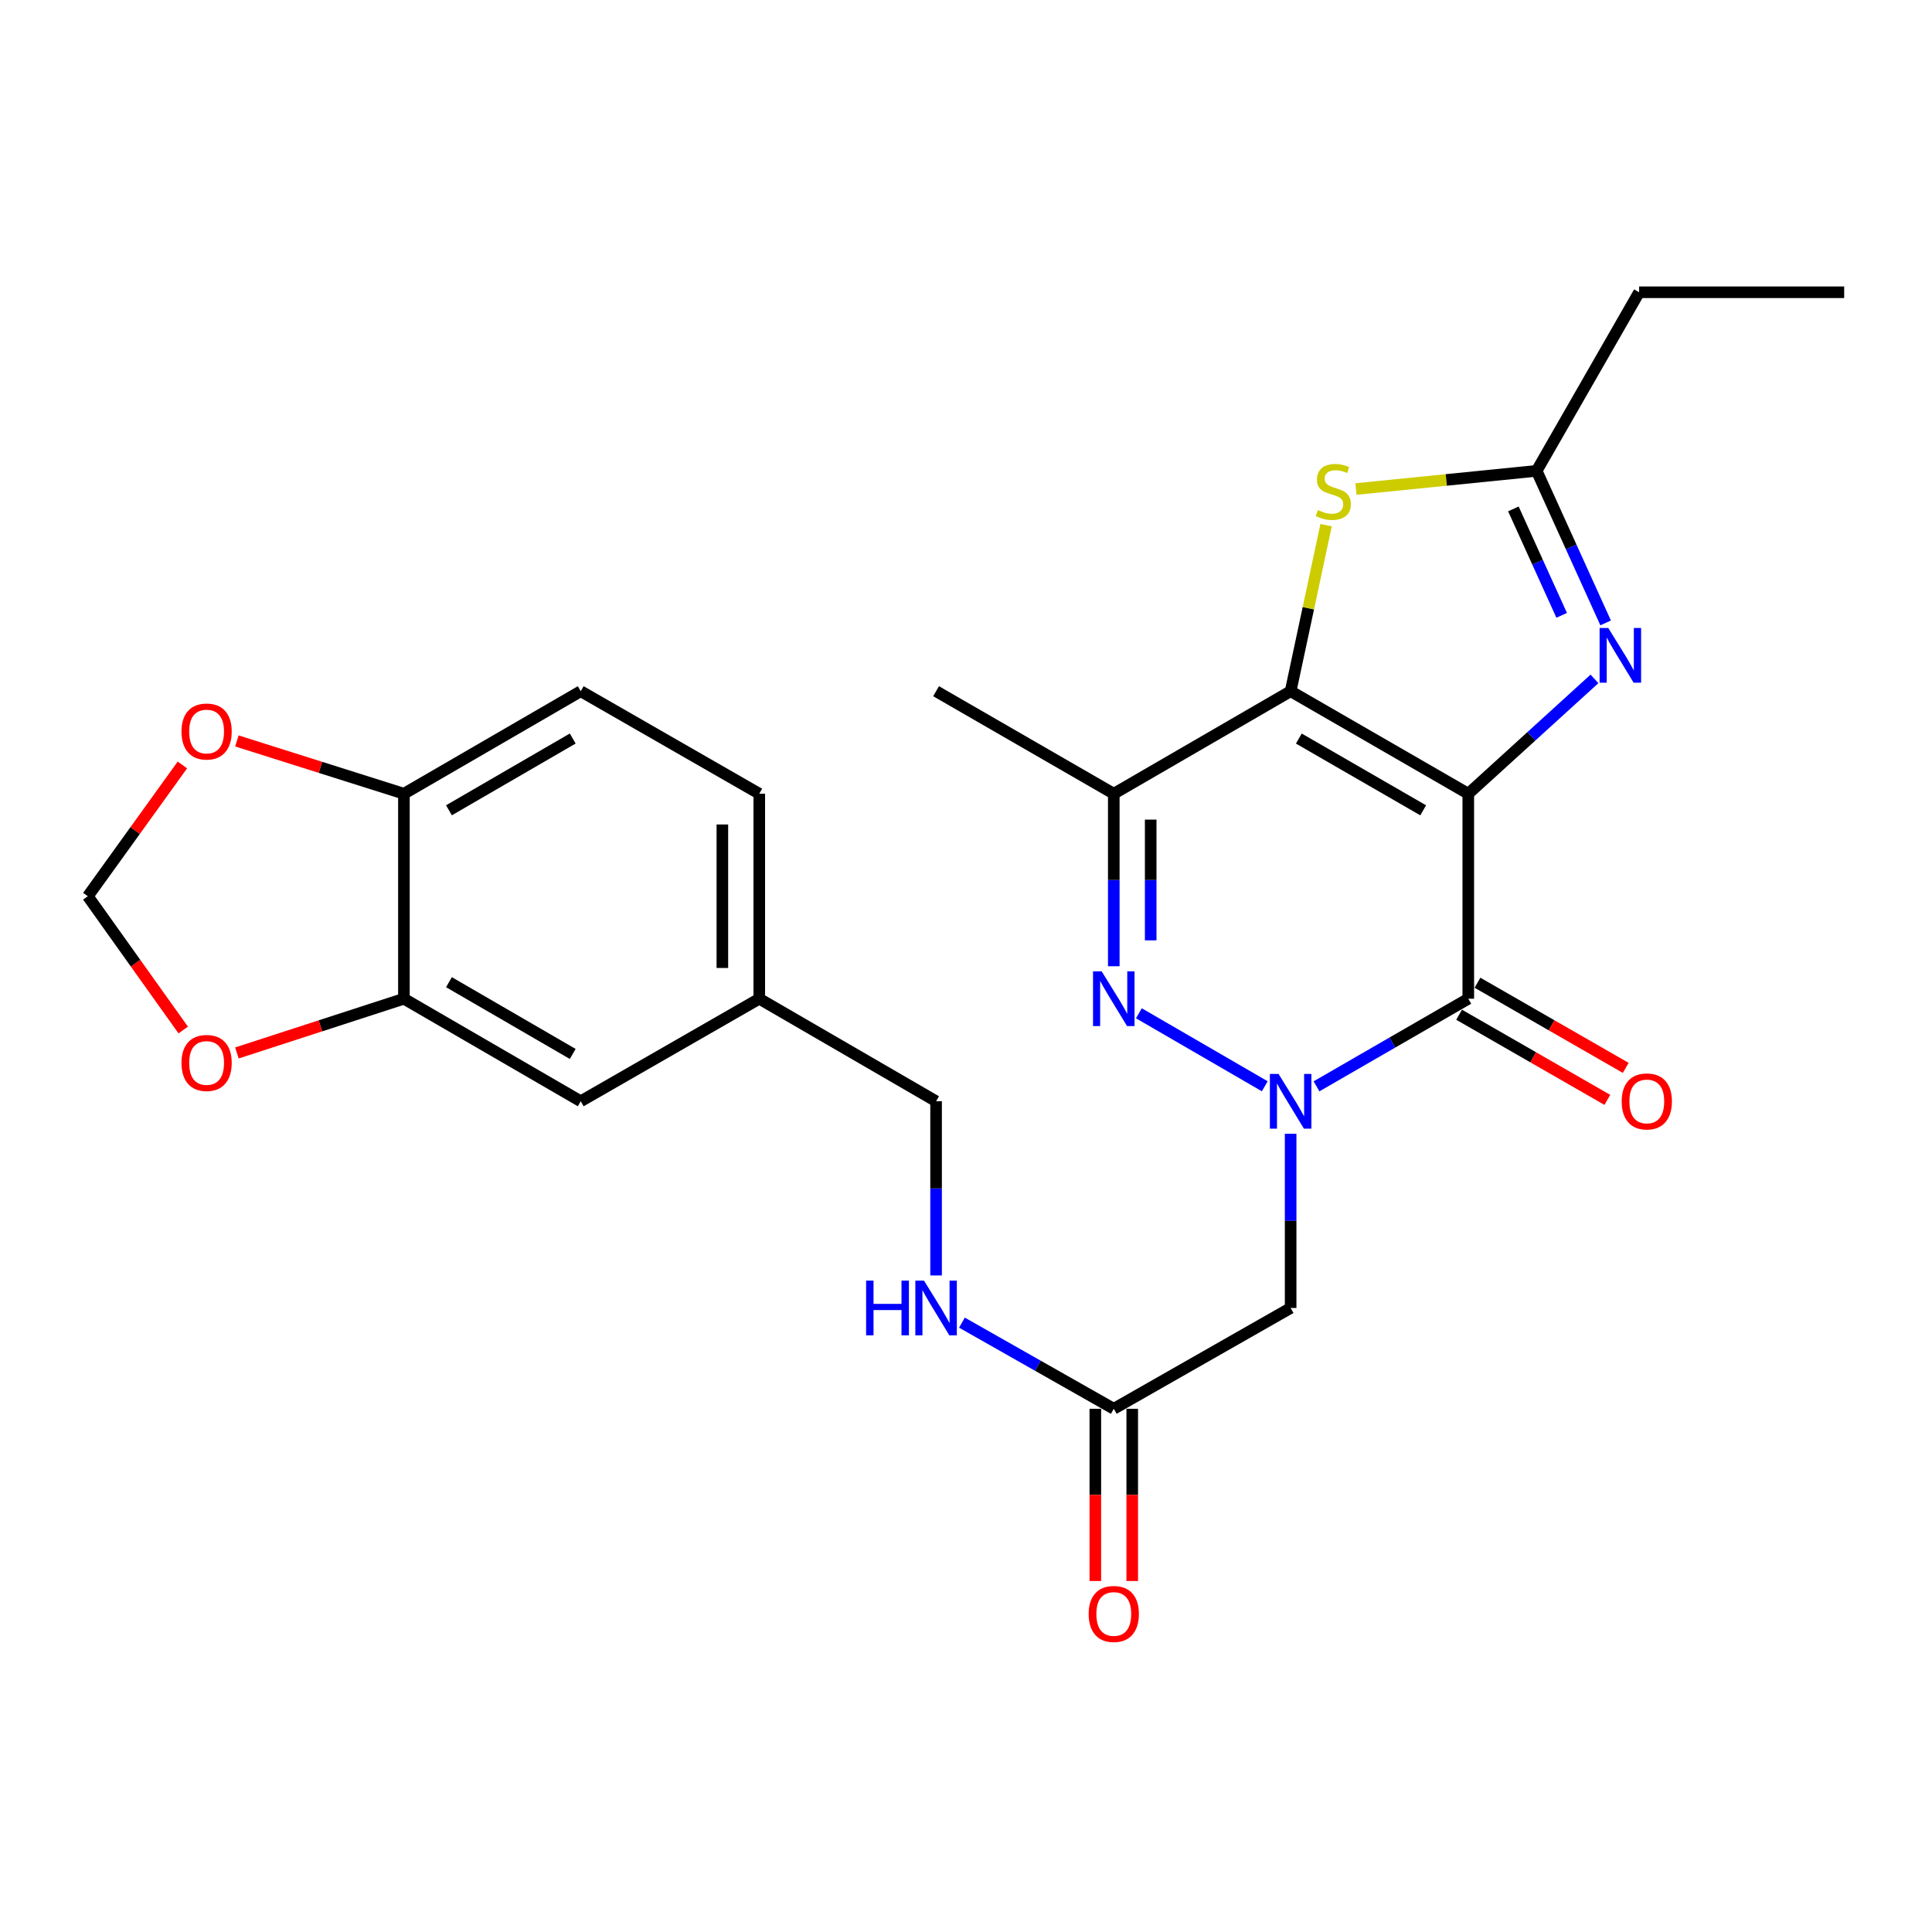 <?xml version='1.0' encoding='iso-8859-1'?>
<svg version='1.1' baseProfile='full'
              xmlns='http://www.w3.org/2000/svg'
                      xmlns:rdkit='http://www.rdkit.org/xml'
                      xmlns:xlink='http://www.w3.org/1999/xlink'
                  xml:space='preserve'
width='1000px' height='1000px' viewBox='0 0 1000 1000'>
<!-- END OF HEADER -->
<rect style='opacity:1.0;fill:#FFFFFF;stroke:none' width='1000' height='1000' x='0' y='0'> </rect>
<path class='bond-0' d='M 759.983,410.836 L 668.029,357.77' style='fill:none;fill-rule:evenodd;stroke:#000000;stroke-width:6px;stroke-linecap:butt;stroke-linejoin:miter;stroke-opacity:1' />
<path class='bond-0' d='M 736.641,419.423 L 672.274,382.276' style='fill:none;fill-rule:evenodd;stroke:#000000;stroke-width:6px;stroke-linecap:butt;stroke-linejoin:miter;stroke-opacity:1' />
<path class='bond-2' d='M 759.983,410.836 L 759.983,516.937' style='fill:none;fill-rule:evenodd;stroke:#000000;stroke-width:6px;stroke-linecap:butt;stroke-linejoin:miter;stroke-opacity:1' />
<path class='bond-4' d='M 759.983,410.836 L 792.637,381.115' style='fill:none;fill-rule:evenodd;stroke:#000000;stroke-width:6px;stroke-linecap:butt;stroke-linejoin:miter;stroke-opacity:1' />
<path class='bond-4' d='M 792.637,381.115 L 825.29,351.394' style='fill:none;fill-rule:evenodd;stroke:#0000FF;stroke-width:6px;stroke-linecap:butt;stroke-linejoin:miter;stroke-opacity:1' />
<path class='bond-5' d='M 668.029,357.77 L 576.49,410.836' style='fill:none;fill-rule:evenodd;stroke:#000000;stroke-width:6px;stroke-linecap:butt;stroke-linejoin:miter;stroke-opacity:1' />
<path class='bond-6' d='M 668.029,357.77 L 677.207,314.798' style='fill:none;fill-rule:evenodd;stroke:#000000;stroke-width:6px;stroke-linecap:butt;stroke-linejoin:miter;stroke-opacity:1' />
<path class='bond-6' d='M 677.207,314.798 L 686.384,271.826' style='fill:none;fill-rule:evenodd;stroke:#CCCC00;stroke-width:6px;stroke-linecap:butt;stroke-linejoin:miter;stroke-opacity:1' />
<path class='bond-1' d='M 681.424,562.283 L 720.703,539.61' style='fill:none;fill-rule:evenodd;stroke:#0000FF;stroke-width:6px;stroke-linecap:butt;stroke-linejoin:miter;stroke-opacity:1' />
<path class='bond-1' d='M 720.703,539.61 L 759.983,516.937' style='fill:none;fill-rule:evenodd;stroke:#000000;stroke-width:6px;stroke-linecap:butt;stroke-linejoin:miter;stroke-opacity:1' />
<path class='bond-3' d='M 654.644,562.253 L 589.488,524.474' style='fill:none;fill-rule:evenodd;stroke:#0000FF;stroke-width:6px;stroke-linecap:butt;stroke-linejoin:miter;stroke-opacity:1' />
<path class='bond-7' d='M 668.029,586.849 L 668.029,631.928' style='fill:none;fill-rule:evenodd;stroke:#0000FF;stroke-width:6px;stroke-linecap:butt;stroke-linejoin:miter;stroke-opacity:1' />
<path class='bond-7' d='M 668.029,631.928 L 668.029,677.007' style='fill:none;fill-rule:evenodd;stroke:#000000;stroke-width:6px;stroke-linecap:butt;stroke-linejoin:miter;stroke-opacity:1' />
<path class='bond-11' d='M 755.225,525.22 L 793.593,547.26' style='fill:none;fill-rule:evenodd;stroke:#000000;stroke-width:6px;stroke-linecap:butt;stroke-linejoin:miter;stroke-opacity:1' />
<path class='bond-11' d='M 793.593,547.26 L 831.96,569.299' style='fill:none;fill-rule:evenodd;stroke:#FF0000;stroke-width:6px;stroke-linecap:butt;stroke-linejoin:miter;stroke-opacity:1' />
<path class='bond-11' d='M 764.741,508.655 L 803.108,530.694' style='fill:none;fill-rule:evenodd;stroke:#000000;stroke-width:6px;stroke-linecap:butt;stroke-linejoin:miter;stroke-opacity:1' />
<path class='bond-11' d='M 803.108,530.694 L 841.476,552.734' style='fill:none;fill-rule:evenodd;stroke:#FF0000;stroke-width:6px;stroke-linecap:butt;stroke-linejoin:miter;stroke-opacity:1' />
<path class='bond-27' d='M 576.49,500.125 L 576.49,455.481' style='fill:none;fill-rule:evenodd;stroke:#0000FF;stroke-width:6px;stroke-linecap:butt;stroke-linejoin:miter;stroke-opacity:1' />
<path class='bond-27' d='M 576.49,455.481 L 576.49,410.836' style='fill:none;fill-rule:evenodd;stroke:#000000;stroke-width:6px;stroke-linecap:butt;stroke-linejoin:miter;stroke-opacity:1' />
<path class='bond-27' d='M 595.594,486.732 L 595.594,455.481' style='fill:none;fill-rule:evenodd;stroke:#0000FF;stroke-width:6px;stroke-linecap:butt;stroke-linejoin:miter;stroke-opacity:1' />
<path class='bond-27' d='M 595.594,455.481 L 595.594,424.23' style='fill:none;fill-rule:evenodd;stroke:#000000;stroke-width:6px;stroke-linecap:butt;stroke-linejoin:miter;stroke-opacity:1' />
<path class='bond-8' d='M 831.077,322.415 L 813.222,283.062' style='fill:none;fill-rule:evenodd;stroke:#0000FF;stroke-width:6px;stroke-linecap:butt;stroke-linejoin:miter;stroke-opacity:1' />
<path class='bond-8' d='M 813.222,283.062 L 795.368,243.709' style='fill:none;fill-rule:evenodd;stroke:#000000;stroke-width:6px;stroke-linecap:butt;stroke-linejoin:miter;stroke-opacity:1' />
<path class='bond-8' d='M 808.324,318.503 L 795.825,290.955' style='fill:none;fill-rule:evenodd;stroke:#0000FF;stroke-width:6px;stroke-linecap:butt;stroke-linejoin:miter;stroke-opacity:1' />
<path class='bond-8' d='M 795.825,290.955 L 783.327,263.408' style='fill:none;fill-rule:evenodd;stroke:#000000;stroke-width:6px;stroke-linecap:butt;stroke-linejoin:miter;stroke-opacity:1' />
<path class='bond-22' d='M 576.49,410.836 L 484.515,357.77' style='fill:none;fill-rule:evenodd;stroke:#000000;stroke-width:6px;stroke-linecap:butt;stroke-linejoin:miter;stroke-opacity:1' />
<path class='bond-26' d='M 701.851,253.121 L 748.609,248.415' style='fill:none;fill-rule:evenodd;stroke:#CCCC00;stroke-width:6px;stroke-linecap:butt;stroke-linejoin:miter;stroke-opacity:1' />
<path class='bond-26' d='M 748.609,248.415 L 795.368,243.709' style='fill:none;fill-rule:evenodd;stroke:#000000;stroke-width:6px;stroke-linecap:butt;stroke-linejoin:miter;stroke-opacity:1' />
<path class='bond-9' d='M 668.029,677.007 L 576.49,729.182' style='fill:none;fill-rule:evenodd;stroke:#000000;stroke-width:6px;stroke-linecap:butt;stroke-linejoin:miter;stroke-opacity:1' />
<path class='bond-24' d='M 795.368,243.709 L 848.402,151.278' style='fill:none;fill-rule:evenodd;stroke:#000000;stroke-width:6px;stroke-linecap:butt;stroke-linejoin:miter;stroke-opacity:1' />
<path class='bond-16' d='M 576.49,729.182 L 537.194,706.89' style='fill:none;fill-rule:evenodd;stroke:#000000;stroke-width:6px;stroke-linecap:butt;stroke-linejoin:miter;stroke-opacity:1' />
<path class='bond-16' d='M 537.194,706.89 L 497.899,684.599' style='fill:none;fill-rule:evenodd;stroke:#0000FF;stroke-width:6px;stroke-linecap:butt;stroke-linejoin:miter;stroke-opacity:1' />
<path class='bond-18' d='M 566.938,729.182 L 566.938,773.756' style='fill:none;fill-rule:evenodd;stroke:#000000;stroke-width:6px;stroke-linecap:butt;stroke-linejoin:miter;stroke-opacity:1' />
<path class='bond-18' d='M 566.938,773.756 L 566.938,818.331' style='fill:none;fill-rule:evenodd;stroke:#FF0000;stroke-width:6px;stroke-linecap:butt;stroke-linejoin:miter;stroke-opacity:1' />
<path class='bond-18' d='M 586.042,729.182 L 586.042,773.756' style='fill:none;fill-rule:evenodd;stroke:#000000;stroke-width:6px;stroke-linecap:butt;stroke-linejoin:miter;stroke-opacity:1' />
<path class='bond-18' d='M 586.042,773.756 L 586.042,818.331' style='fill:none;fill-rule:evenodd;stroke:#FF0000;stroke-width:6px;stroke-linecap:butt;stroke-linejoin:miter;stroke-opacity:1' />
<path class='bond-10' d='M 209.069,516.937 L 300.587,570.014' style='fill:none;fill-rule:evenodd;stroke:#000000;stroke-width:6px;stroke-linecap:butt;stroke-linejoin:miter;stroke-opacity:1' />
<path class='bond-10' d='M 232.381,508.373 L 296.444,545.527' style='fill:none;fill-rule:evenodd;stroke:#000000;stroke-width:6px;stroke-linecap:butt;stroke-linejoin:miter;stroke-opacity:1' />
<path class='bond-13' d='M 209.069,516.937 L 165.845,530.974' style='fill:none;fill-rule:evenodd;stroke:#000000;stroke-width:6px;stroke-linecap:butt;stroke-linejoin:miter;stroke-opacity:1' />
<path class='bond-13' d='M 165.845,530.974 L 122.622,545.01' style='fill:none;fill-rule:evenodd;stroke:#FF0000;stroke-width:6px;stroke-linecap:butt;stroke-linejoin:miter;stroke-opacity:1' />
<path class='bond-28' d='M 209.069,516.937 L 209.069,410.836' style='fill:none;fill-rule:evenodd;stroke:#000000;stroke-width:6px;stroke-linecap:butt;stroke-linejoin:miter;stroke-opacity:1' />
<path class='bond-12' d='M 209.069,410.836 L 300.587,357.77' style='fill:none;fill-rule:evenodd;stroke:#000000;stroke-width:6px;stroke-linecap:butt;stroke-linejoin:miter;stroke-opacity:1' />
<path class='bond-12' d='M 232.379,419.403 L 296.442,382.257' style='fill:none;fill-rule:evenodd;stroke:#000000;stroke-width:6px;stroke-linecap:butt;stroke-linejoin:miter;stroke-opacity:1' />
<path class='bond-14' d='M 209.069,410.836 L 165.842,397.172' style='fill:none;fill-rule:evenodd;stroke:#000000;stroke-width:6px;stroke-linecap:butt;stroke-linejoin:miter;stroke-opacity:1' />
<path class='bond-14' d='M 165.842,397.172 L 122.615,383.507' style='fill:none;fill-rule:evenodd;stroke:#FF0000;stroke-width:6px;stroke-linecap:butt;stroke-linejoin:miter;stroke-opacity:1' />
<path class='bond-15' d='M 94.837,533.137 L 70.146,498.514' style='fill:none;fill-rule:evenodd;stroke:#FF0000;stroke-width:6px;stroke-linecap:butt;stroke-linejoin:miter;stroke-opacity:1' />
<path class='bond-15' d='M 70.146,498.514 L 45.455,463.892' style='fill:none;fill-rule:evenodd;stroke:#000000;stroke-width:6px;stroke-linecap:butt;stroke-linejoin:miter;stroke-opacity:1' />
<path class='bond-29' d='M 94.409,395.94 L 69.932,429.916' style='fill:none;fill-rule:evenodd;stroke:#FF0000;stroke-width:6px;stroke-linecap:butt;stroke-linejoin:miter;stroke-opacity:1' />
<path class='bond-29' d='M 69.932,429.916 L 45.455,463.892' style='fill:none;fill-rule:evenodd;stroke:#000000;stroke-width:6px;stroke-linecap:butt;stroke-linejoin:miter;stroke-opacity:1' />
<path class='bond-21' d='M 484.515,660.172 L 484.515,615.093' style='fill:none;fill-rule:evenodd;stroke:#0000FF;stroke-width:6px;stroke-linecap:butt;stroke-linejoin:miter;stroke-opacity:1' />
<path class='bond-21' d='M 484.515,615.093 L 484.515,570.014' style='fill:none;fill-rule:evenodd;stroke:#000000;stroke-width:6px;stroke-linecap:butt;stroke-linejoin:miter;stroke-opacity:1' />
<path class='bond-17' d='M 300.587,570.014 L 392.997,516.937' style='fill:none;fill-rule:evenodd;stroke:#000000;stroke-width:6px;stroke-linecap:butt;stroke-linejoin:miter;stroke-opacity:1' />
<path class='bond-19' d='M 300.587,357.77 L 392.997,410.836' style='fill:none;fill-rule:evenodd;stroke:#000000;stroke-width:6px;stroke-linecap:butt;stroke-linejoin:miter;stroke-opacity:1' />
<path class='bond-20' d='M 392.997,516.937 L 484.515,570.014' style='fill:none;fill-rule:evenodd;stroke:#000000;stroke-width:6px;stroke-linecap:butt;stroke-linejoin:miter;stroke-opacity:1' />
<path class='bond-23' d='M 392.997,516.937 L 392.997,410.836' style='fill:none;fill-rule:evenodd;stroke:#000000;stroke-width:6px;stroke-linecap:butt;stroke-linejoin:miter;stroke-opacity:1' />
<path class='bond-23' d='M 373.893,501.022 L 373.893,426.751' style='fill:none;fill-rule:evenodd;stroke:#000000;stroke-width:6px;stroke-linecap:butt;stroke-linejoin:miter;stroke-opacity:1' />
<path class='bond-25' d='M 848.402,151.278 L 954.545,151.278' style='fill:none;fill-rule:evenodd;stroke:#000000;stroke-width:6px;stroke-linecap:butt;stroke-linejoin:miter;stroke-opacity:1' />
<path  class='atom-2' d='M 661.769 555.854
L 671.049 570.854
Q 671.969 572.334, 673.449 575.014
Q 674.929 577.694, 675.009 577.854
L 675.009 555.854
L 678.769 555.854
L 678.769 584.174
L 674.889 584.174
L 664.929 567.774
Q 663.769 565.854, 662.529 563.654
Q 661.329 561.454, 660.969 560.774
L 660.969 584.174
L 657.289 584.174
L 657.289 555.854
L 661.769 555.854
' fill='#0000FF'/>
<path  class='atom-4' d='M 570.23 502.777
L 579.51 517.777
Q 580.43 519.257, 581.91 521.937
Q 583.39 524.617, 583.47 524.777
L 583.47 502.777
L 587.23 502.777
L 587.23 531.097
L 583.35 531.097
L 573.39 514.697
Q 572.23 512.777, 570.99 510.577
Q 569.79 508.377, 569.43 507.697
L 569.43 531.097
L 565.75 531.097
L 565.75 502.777
L 570.23 502.777
' fill='#0000FF'/>
<path  class='atom-5' d='M 832.431 325.037
L 841.711 340.037
Q 842.631 341.517, 844.111 344.197
Q 845.591 346.877, 845.671 347.037
L 845.671 325.037
L 849.431 325.037
L 849.431 353.357
L 845.551 353.357
L 835.591 336.957
Q 834.431 335.037, 833.191 332.837
Q 831.991 330.637, 831.631 329.957
L 831.631 353.357
L 827.951 353.357
L 827.951 325.037
L 832.431 325.037
' fill='#0000FF'/>
<path  class='atom-7' d='M 682.126 264.021
Q 682.446 264.141, 683.766 264.701
Q 685.086 265.261, 686.526 265.621
Q 688.006 265.941, 689.446 265.941
Q 692.126 265.941, 693.686 264.661
Q 695.246 263.341, 695.246 261.061
Q 695.246 259.501, 694.446 258.541
Q 693.686 257.581, 692.486 257.061
Q 691.286 256.541, 689.286 255.941
Q 686.766 255.181, 685.246 254.461
Q 683.766 253.741, 682.686 252.221
Q 681.646 250.701, 681.646 248.141
Q 681.646 244.581, 684.046 242.381
Q 686.486 240.181, 691.286 240.181
Q 694.566 240.181, 698.286 241.741
L 697.366 244.821
Q 693.966 243.421, 691.406 243.421
Q 688.646 243.421, 687.126 244.581
Q 685.606 245.701, 685.646 247.661
Q 685.646 249.181, 686.406 250.101
Q 687.206 251.021, 688.326 251.541
Q 689.486 252.061, 691.406 252.661
Q 693.966 253.461, 695.486 254.261
Q 697.006 255.061, 698.086 256.701
Q 699.206 258.301, 699.206 261.061
Q 699.206 264.981, 696.566 267.101
Q 693.966 269.181, 689.606 269.181
Q 687.086 269.181, 685.166 268.621
Q 683.286 268.101, 681.046 267.181
L 682.126 264.021
' fill='#CCCC00'/>
<path  class='atom-12' d='M 839.382 570.094
Q 839.382 563.294, 842.742 559.494
Q 846.102 555.694, 852.382 555.694
Q 858.662 555.694, 862.022 559.494
Q 865.382 563.294, 865.382 570.094
Q 865.382 576.974, 861.982 580.894
Q 858.582 584.774, 852.382 584.774
Q 846.142 584.774, 842.742 580.894
Q 839.382 577.014, 839.382 570.094
M 852.382 581.574
Q 856.702 581.574, 859.022 578.694
Q 861.382 575.774, 861.382 570.094
Q 861.382 564.534, 859.022 561.734
Q 856.702 558.894, 852.382 558.894
Q 848.062 558.894, 845.702 561.694
Q 843.382 564.494, 843.382 570.094
Q 843.382 575.814, 845.702 578.694
Q 848.062 581.574, 852.382 581.574
' fill='#FF0000'/>
<path  class='atom-14' d='M 93.937 550.184
Q 93.937 543.384, 97.297 539.584
Q 100.657 535.784, 106.937 535.784
Q 113.217 535.784, 116.577 539.584
Q 119.937 543.384, 119.937 550.184
Q 119.937 557.064, 116.537 560.984
Q 113.137 564.864, 106.937 564.864
Q 100.697 564.864, 97.297 560.984
Q 93.937 557.104, 93.937 550.184
M 106.937 561.664
Q 111.257 561.664, 113.577 558.784
Q 115.937 555.864, 115.937 550.184
Q 115.937 544.624, 113.577 541.824
Q 111.257 538.984, 106.937 538.984
Q 102.617 538.984, 100.257 541.784
Q 97.937 544.584, 97.937 550.184
Q 97.937 555.904, 100.257 558.784
Q 102.617 561.664, 106.937 561.664
' fill='#FF0000'/>
<path  class='atom-15' d='M 93.937 378.631
Q 93.937 371.831, 97.297 368.031
Q 100.657 364.231, 106.937 364.231
Q 113.217 364.231, 116.577 368.031
Q 119.937 371.831, 119.937 378.631
Q 119.937 385.511, 116.537 389.431
Q 113.137 393.311, 106.937 393.311
Q 100.697 393.311, 97.297 389.431
Q 93.937 385.551, 93.937 378.631
M 106.937 390.111
Q 111.257 390.111, 113.577 387.231
Q 115.937 384.311, 115.937 378.631
Q 115.937 373.071, 113.577 370.271
Q 111.257 367.431, 106.937 367.431
Q 102.617 367.431, 100.257 370.231
Q 97.937 373.031, 97.937 378.631
Q 97.937 384.351, 100.257 387.231
Q 102.617 390.111, 106.937 390.111
' fill='#FF0000'/>
<path  class='atom-17' d='M 448.295 662.847
L 452.135 662.847
L 452.135 674.887
L 466.615 674.887
L 466.615 662.847
L 470.455 662.847
L 470.455 691.167
L 466.615 691.167
L 466.615 678.087
L 452.135 678.087
L 452.135 691.167
L 448.295 691.167
L 448.295 662.847
' fill='#0000FF'/>
<path  class='atom-17' d='M 478.255 662.847
L 487.535 677.847
Q 488.455 679.327, 489.935 682.007
Q 491.415 684.687, 491.495 684.847
L 491.495 662.847
L 495.255 662.847
L 495.255 691.167
L 491.375 691.167
L 481.415 674.767
Q 480.255 672.847, 479.015 670.647
Q 477.815 668.447, 477.455 667.767
L 477.455 691.167
L 473.775 691.167
L 473.775 662.847
L 478.255 662.847
' fill='#0000FF'/>
<path  class='atom-19' d='M 563.49 835.384
Q 563.49 828.584, 566.85 824.784
Q 570.21 820.984, 576.49 820.984
Q 582.77 820.984, 586.13 824.784
Q 589.49 828.584, 589.49 835.384
Q 589.49 842.264, 586.09 846.184
Q 582.69 850.064, 576.49 850.064
Q 570.25 850.064, 566.85 846.184
Q 563.49 842.304, 563.49 835.384
M 576.49 846.864
Q 580.81 846.864, 583.13 843.984
Q 585.49 841.064, 585.49 835.384
Q 585.49 829.824, 583.13 827.024
Q 580.81 824.184, 576.49 824.184
Q 572.17 824.184, 569.81 826.984
Q 567.49 829.784, 567.49 835.384
Q 567.49 841.104, 569.81 843.984
Q 572.17 846.864, 576.49 846.864
' fill='#FF0000'/>
</svg>

